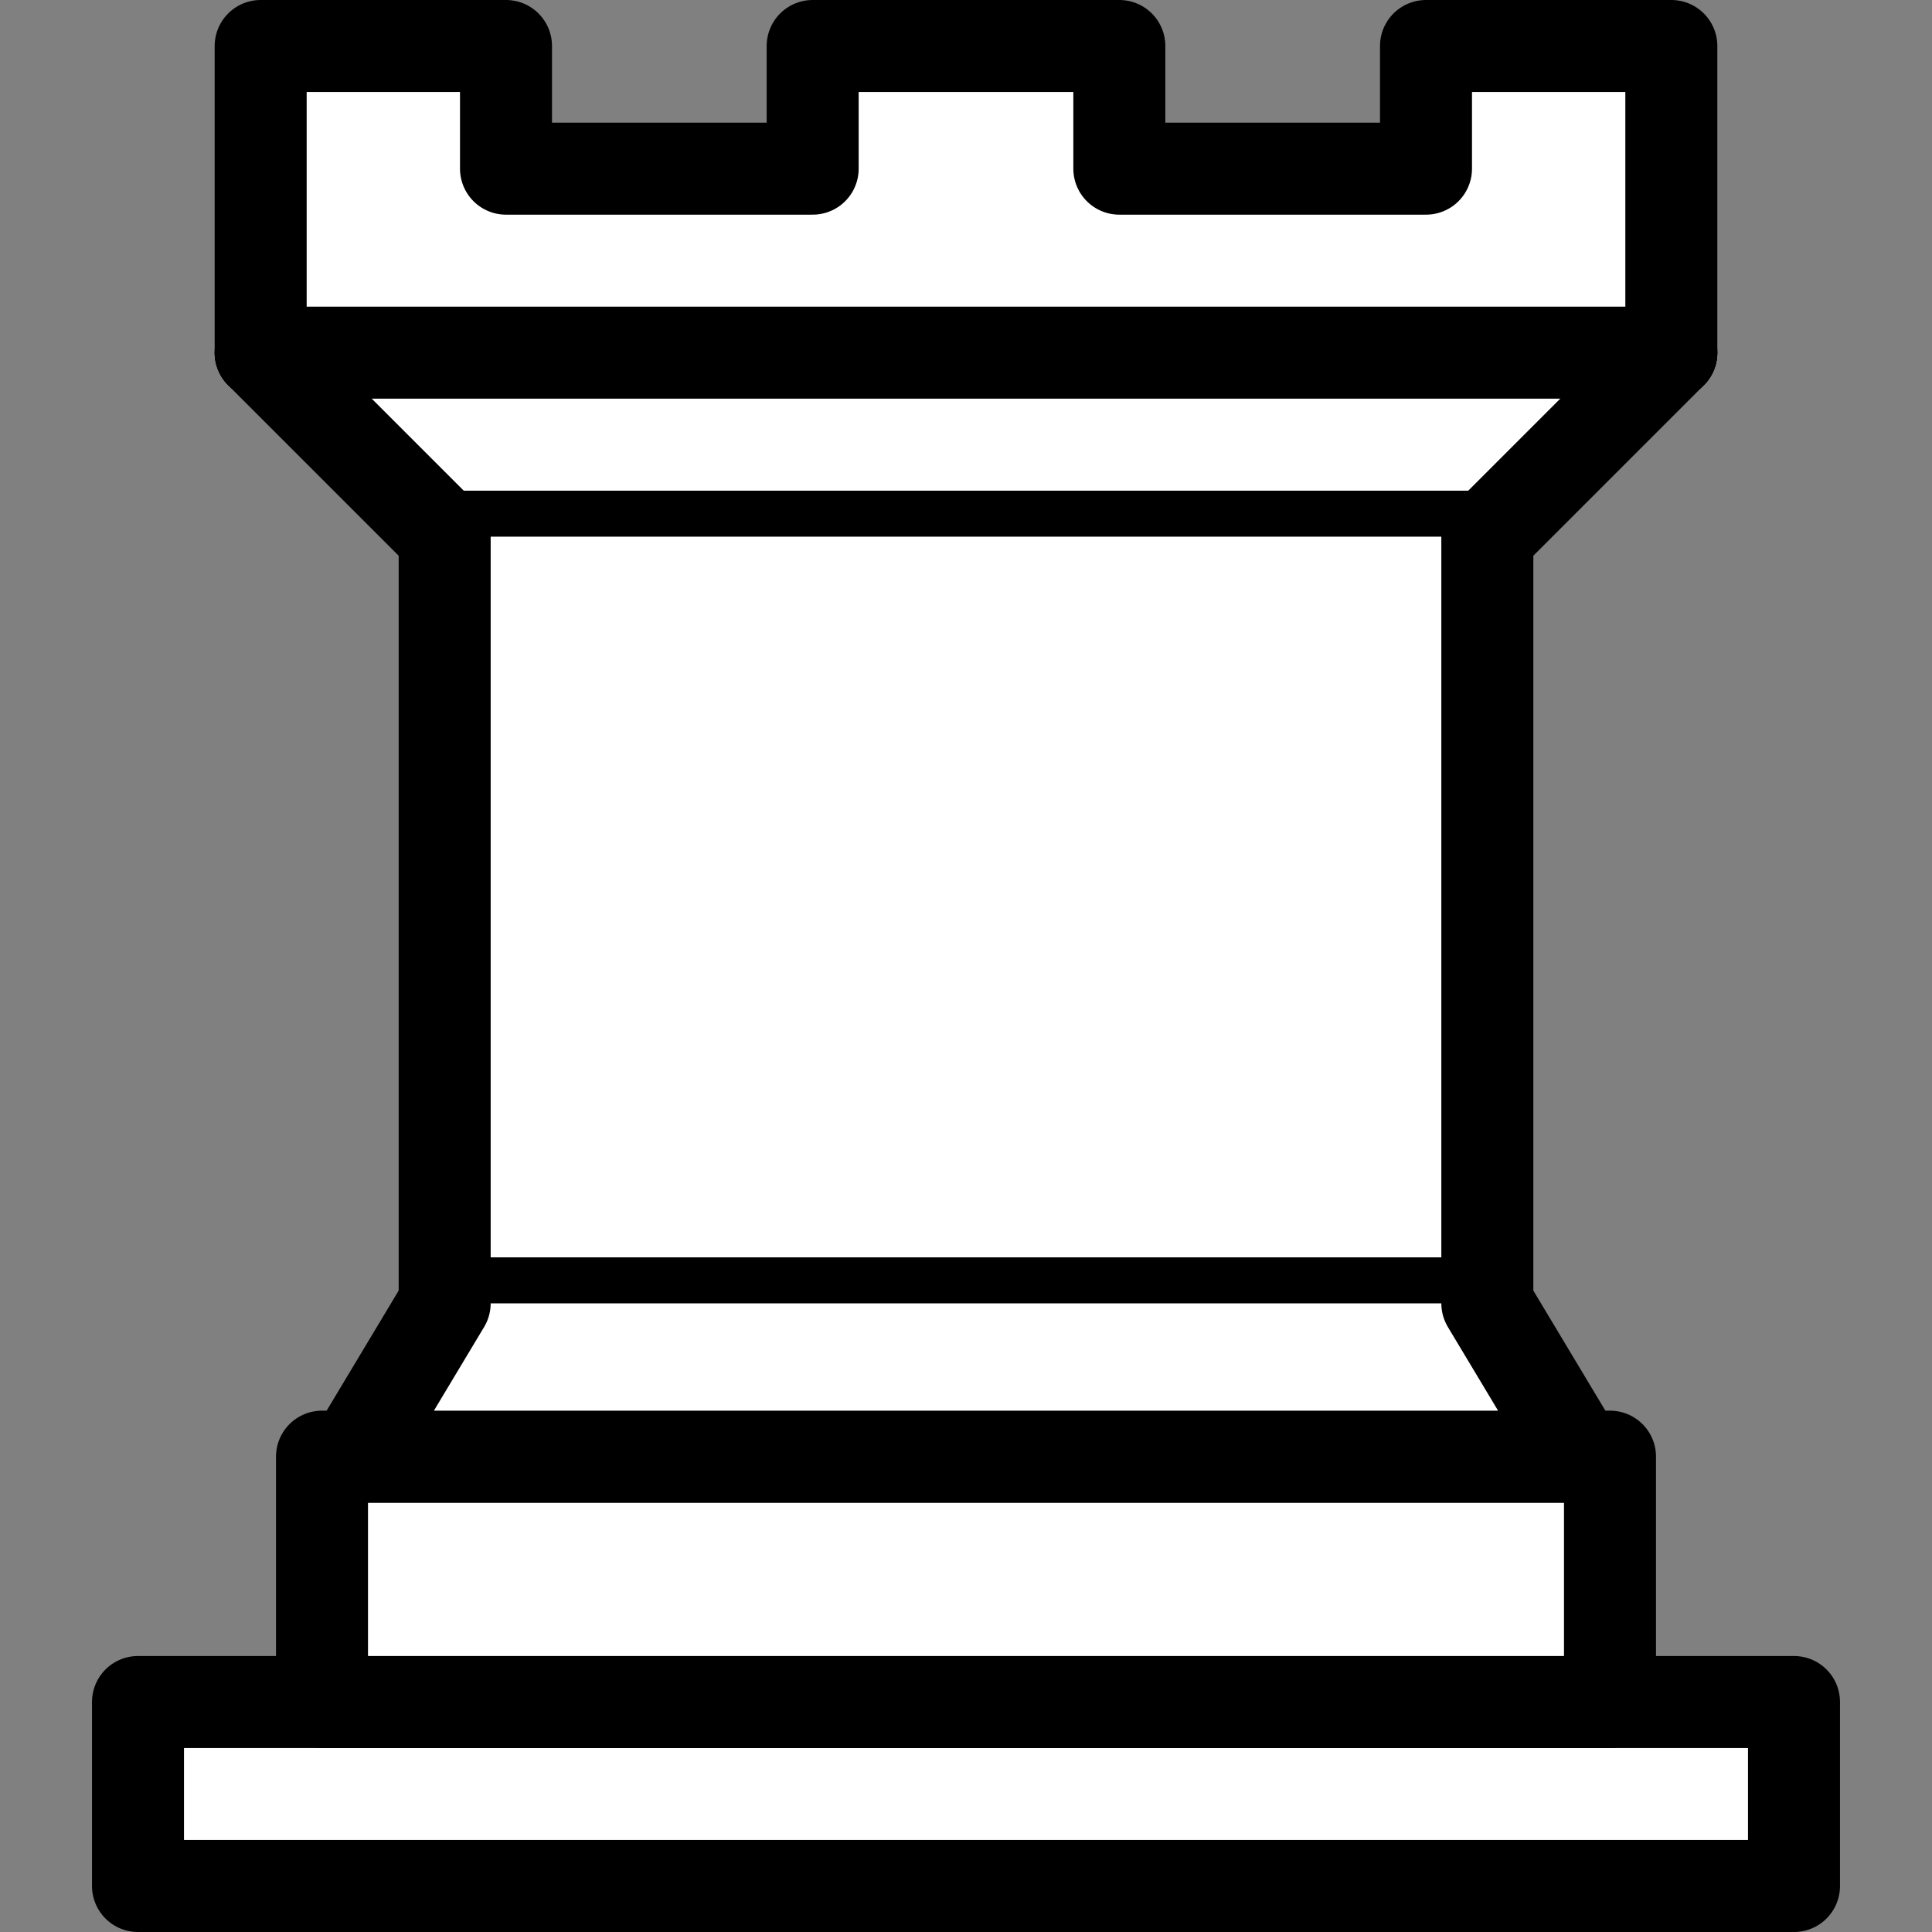 <?xml version="1.0" encoding="UTF-8" standalone="no"?>
<svg
   xmlns:dc="http://purl.org/dc/elements/1.1/"
   xmlns:cc="http://creativecommons.org/ns#"
   xmlns:rdf="http://www.w3.org/1999/02/22-rdf-syntax-ns#"
   xmlns:svg="http://www.w3.org/2000/svg"
   xmlns="http://www.w3.org/2000/svg"
   xmlns:sodipodi="http://sodipodi.sourceforge.net/DTD/sodipodi-0.dtd"
   xmlns:inkscape="http://www.inkscape.org/namespaces/inkscape"
   version="1.1"
   width="31.5"
   height="31.5"
   id="svg905"
   sodipodi:docname="wr.svg"
   inkscape:version="0.92.4 5da689c313, 2019-01-14">
  <rect width="100%" height="100%" fill="#808080" stroke="none"/>
  <defs
     id="defs909" />
  <sodipodi:namedview
     pagecolor="#ffffff"
     bordercolor="#666666"
     borderopacity="1"
     objecttolerance="10"
     gridtolerance="10"
     guidetolerance="10"
     inkscape:pageopacity="0"
     inkscape:pageshadow="2"
     inkscape:window-width="1908"
     inkscape:window-height="1011"
     id="namedview907"
     showgrid="false"
     inkscape:zoom="14.20499"
     inkscape:cx="-3.3097982"
     inkscape:cy="15.342191"
     inkscape:window-x="0"
     inkscape:window-y="35"
     inkscape:window-maximized="1"
     inkscape:current-layer="svg905"
     fit-margin-top="0"
     fit-margin-left="0"
     fit-margin-right="0"
     fit-margin-bottom="0" />
  <g
     style="opacity:1;fill:#ffffff;fill-opacity:1;fill-rule:evenodd;stroke:#000000;stroke-width:1.5;stroke-linecap:round;stroke-linejoin:round;stroke-miterlimit:4;stroke-dasharray:none;stroke-opacity:1"
     id="g903"
     transform="translate(-6.75,-8.25)">
    <path
       d="M 9,39 H 36 V 36 H 9 Z"
       style="stroke-linecap:butt"
       id="path889"
       inkscape:connector-curvature="0" />
    <path
       d="m 12,36 v -4 h 21 v 4 z"
       style="stroke-linecap:butt"
       id="path891"
       inkscape:connector-curvature="0" />
    <path
       d="M 11,14 V 9 h 4 v 2 h 5 V 9 h 5 v 2 h 5 V 9 h 4 v 5"
       style="stroke-linecap:butt"
       id="path893"
       inkscape:connector-curvature="0" />
    <path
       d="m 34,14 -3,3 H 14 l -3,-3"
       id="path895"
       inkscape:connector-curvature="0" />
    <path
       d="M 31,17 V 29.5 H 14 V 17"
       style="stroke-linecap:butt;stroke-linejoin:miter"
       id="path897"
       inkscape:connector-curvature="0" />
    <path
       d="m 31,29.5 1.5,2.5 h -20 L 14,29.5"
       id="path899"
       inkscape:connector-curvature="0" />
    <path
       d="M 11,14 H 34"
       style="fill:none;stroke:#000000;stroke-linejoin:miter"
       id="path901"
       inkscape:connector-curvature="0" />
  </g>
</svg>
